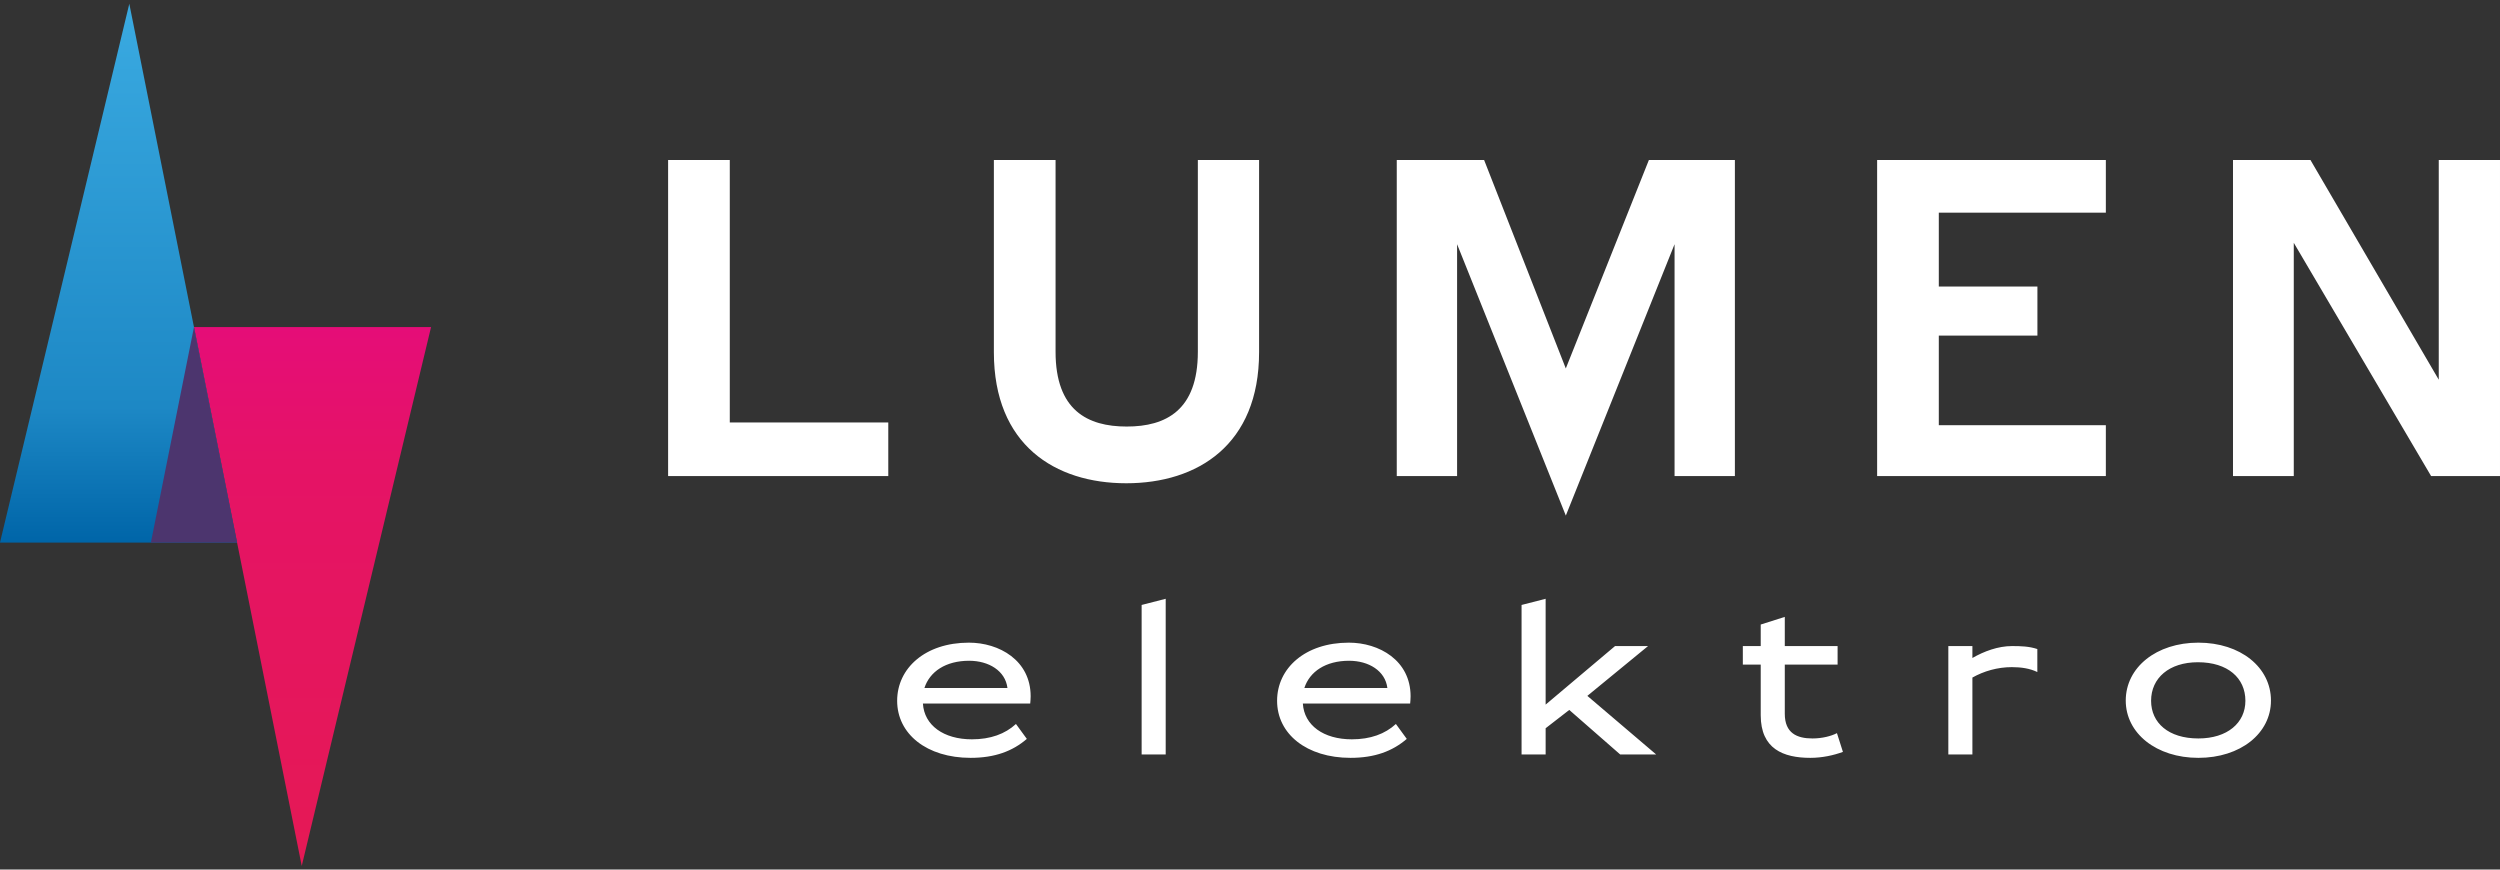 <?xml version="1.0" encoding="UTF-8"?>
<!DOCTYPE svg PUBLIC "-//W3C//DTD SVG 1.1//EN" "http://www.w3.org/Graphics/SVG/1.1/DTD/svg11.dtd">
<!-- Creator: CorelDRAW 2019 (64-Bit) -->
<svg xmlns="http://www.w3.org/2000/svg" xml:space="preserve" width="115px" height="40px" version="1.1" style="shape-rendering:geometricPrecision; text-rendering:geometricPrecision; image-rendering:optimizeQuality; fill-rule:evenodd; clip-rule:evenodd"
viewBox="0 0 115 40"
 xmlns:xlink="http://www.w3.org/1999/xlink"
 xmlns:xodm="http://www.corel.com/coreldraw/odm/2003">
 <rect x="0" y="0" width="115" height="40" fill="#333333" stroke="none"/>
 <defs>
  <style type="text/css">
   <![CDATA[
    .fil3 {fill:#4C356E}
    .fil0 {fill:white;fill-rule:nonzero}
    .fil1 {fill:url(#id0)}
    .fil2 {fill:url(#id1)}
   ]]>
  </style>
  <linearGradient id="id0" gradientUnits="userSpaceOnUse" x1="5.453" y1="0.172" x2="5.453" y2="24.959">
   <stop offset="0" style="stop-opacity:1; stop-color:#3AAAE1"/>
   <stop offset="0.749" style="stop-opacity:1; stop-color:#1D88C5"/>
   <stop offset="1" style="stop-opacity:1; stop-color:#0065A8"/>
  </linearGradient>
  <linearGradient id="id1" gradientUnits="userSpaceOnUse" x1="14.376" y1="39.832" x2="14.376" y2="15.044">
   <stop offset="0" style="stop-opacity:1; stop-color:#E51955"/>
   <stop offset="0.749" style="stop-opacity:1; stop-color:#E51366"/>
   <stop offset="1" style="stop-opacity:1; stop-color:#E50D78"/>
  </linearGradient>
 </defs>
 <g id="Vrstva_x0020_1">
  <path class="fil0" d="M47.39 32.363c0.01,-0.117 0.02,-0.225 0.02,-0.333 0,-1.655 -1.449,-2.468 -2.84,-2.468 -2.008,0 -3.301,1.175 -3.301,2.674 0,1.528 1.362,2.625 3.379,2.625 1.107,0 1.93,-0.304 2.586,-0.872l-0.5 -0.686c-0.499,0.461 -1.175,0.706 -2.027,0.706 -1.302,0 -2.194,-0.647 -2.253,-1.646l4.936 0zm-2.81 -1.968c0.901,0 1.665,0.46 1.763,1.253l-3.82 0c0.245,-0.754 0.979,-1.253 2.057,-1.253zm7.935 -2.567l0 6.876 1.107 0 0 -7.16 -1.107 0.284zm12.352 4.535c0.01,-0.117 0.02,-0.225 0.02,-0.333 0,-1.655 -1.449,-2.468 -2.84,-2.468 -2.008,0 -3.301,1.175 -3.301,2.674 0,1.528 1.362,2.625 3.379,2.625 1.107,0 1.929,-0.304 2.586,-0.872l-0.5 -0.686c-0.499,0.461 -1.175,0.706 -2.027,0.706 -1.303,0 -2.194,-0.647 -2.253,-1.646l4.936 0zm-2.81 -1.968c0.901,0 1.664,0.46 1.762,1.253l-3.819 0c0.245,-0.754 0.979,-1.253 2.057,-1.253zm9.042 4.309l0 -1.205 1.087 -0.842 2.341 2.047 1.655 0 -3.164 -2.694 2.792 -2.291 -1.518 0 -3.193 2.693 0 -4.868 -1.107 0.284 0 6.876 1.107 0zm13.4 -0.98c-0.264,0.138 -0.685,0.245 -1.126,0.245 -0.715,0 -1.273,-0.245 -1.273,-1.136l0 -2.262 2.429 0 0 -0.852 -2.429 0 0 -1.342 -1.107 0.352 0 0.99 -0.823 0 0 0.852 0.823 0 0 2.331c0,1.547 1.038,1.959 2.282,1.959 0.548,0 1.077,-0.118 1.499,-0.274l-0.275 -0.863zm5.124 -4.005l0 4.985 1.107 0 0 -3.536c0.519,-0.294 1.156,-0.48 1.812,-0.48 0.431,0 0.833,0.059 1.175,0.226l0 -1.058c-0.381,-0.127 -0.763,-0.137 -1.165,-0.137 -0.646,0 -1.293,0.244 -1.822,0.548l0 -0.548 -1.107 0zm11.501 -0.157c-1.93,0 -3.34,1.136 -3.34,2.664 0,1.508 1.41,2.635 3.34,2.635 1.939,0 3.34,-1.127 3.34,-2.635 0,-1.528 -1.401,-2.664 -3.34,-2.664zm-0.02 0.901c1.372,0 2.184,0.725 2.184,1.773 0,1.018 -0.832,1.733 -2.164,1.733 -1.371,0 -2.174,-0.715 -2.174,-1.733 0,-1.048 0.832,-1.773 2.154,-1.773z"/>
  <path class="fil0" d="M30.733 7.36l0 14.539 10.128 0 0 -2.465 -7.291 0 0 -12.074 -2.837 0zm27.185 8.843l0 -8.843 -2.817 0 0 8.823c0,2.692 -1.47,3.438 -3.273,3.438 -1.801,0 -3.272,-0.746 -3.272,-3.438l0 -8.823 -2.838 0 0 8.843c0,4.267 2.817,6.027 6.09,6.027 3.272,0 6.11,-1.76 6.11,-6.027zm14.109 0.746l-3.758 -9.589 -4.018 0 0 14.539 2.775 0 0 -10.666 5.002 12.484 5.002 -12.484 0 10.666 2.775 0 0 -14.539 -3.956 0 -3.822 9.589zm14.321 -9.589l0 14.539 10.521 0 0 -2.34 -7.684 0 0 -4.122 4.536 0 0 -2.257 -4.536 0 0 -3.397 7.684 0 0 -2.423 -10.521 0zm19.166 3.81l6.317 10.729 3.169 0 0 -14.539 -2.817 0 0 10.107 -5.902 -10.107 -3.563 0 0 14.539 2.796 0 0 -10.729z"/>
  <polygon class="fil1" points="5.948,0.172 10.905,24.96 -0.001,24.96 "/>
  <polygon class="fil2" points="13.88,39.832 8.923,15.044 19.829,15.044 "/>
  <polygon class="fil3" points="8.923,15.044 6.94,24.96 10.905,24.96 "/>
 </g>
</svg>
